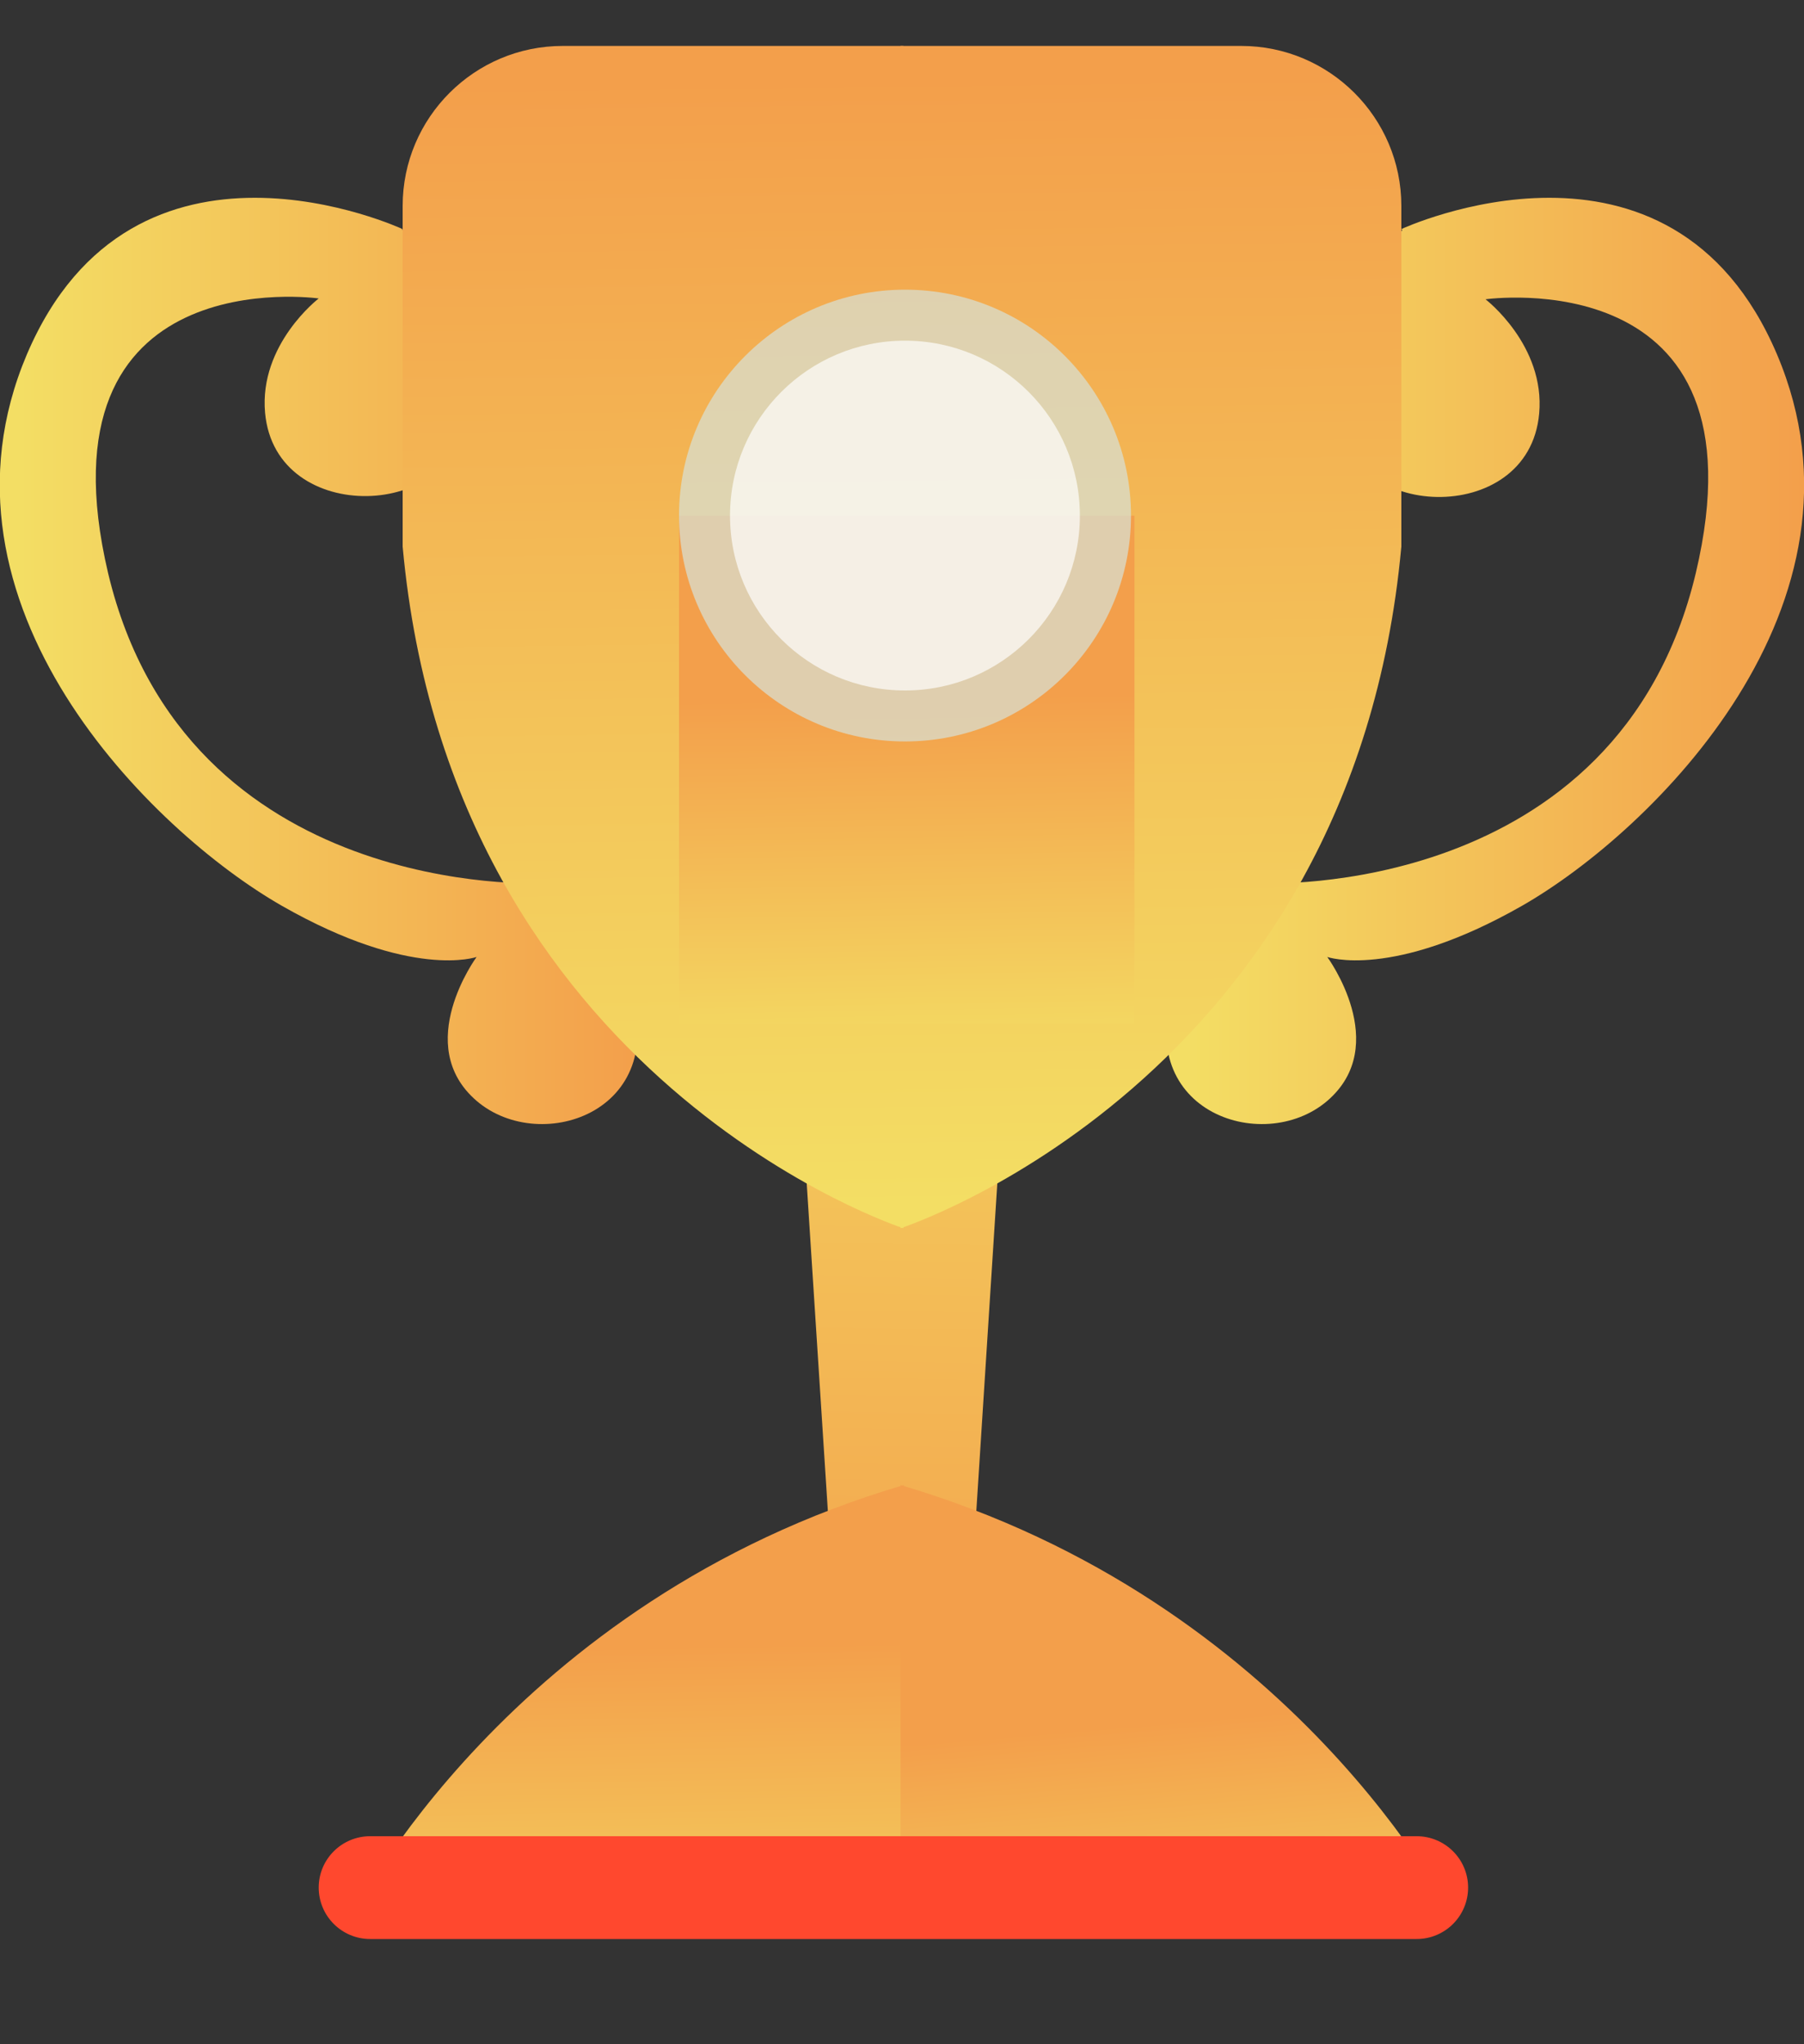 <svg width="15" height="17" viewBox="0 0 15 17" fill="none" xmlns="http://www.w3.org/2000/svg">
<rect x="0" y="0" width="15" height="17" fill="#333333" stroke="none"/>
<g clip-path="url(#clip0_4040_188)">
<path d="M3.347 1.905C3.347 1.905 1.113 0.864 0.224 2.946C-0.661 5.028 1.265 6.917 2.346 7.534C3.426 8.15 3.963 7.958 3.963 7.958C3.963 7.958 3.423 8.691 3.963 9.155C4.504 9.619 5.621 9.231 5.214 8.154C4.808 7.077 4.5 7.345 4.5 7.345C4.5 7.345 1.548 7.487 0.899 4.767C0.282 2.145 2.65 2.482 2.65 2.482C2.65 2.482 2.153 2.863 2.204 3.432C2.291 4.4 3.847 4.295 3.807 3.486C3.767 2.678 3.343 1.905 3.343 1.905H3.347Z" fill="url(#paint0_linear_4040_188)"/>
<path d="M7.5 10.2L6.684 9.474L7.101 15.937H7.485H7.514H7.902L8.316 9.474L7.5 10.2Z" fill="url(#paint1_linear_4040_188)"/>
<path d="M11.652 1.905C11.652 1.905 13.89 0.864 14.775 2.946C15.66 5.028 13.734 6.917 12.653 7.534C11.572 8.15 11.036 7.958 11.036 7.958C11.036 7.958 11.576 8.691 11.036 9.155C10.495 9.619 9.378 9.231 9.784 8.154C10.191 7.073 10.499 7.345 10.499 7.345C10.499 7.345 13.451 7.487 14.1 4.767C14.72 2.152 12.352 2.489 12.352 2.489C12.352 2.489 12.849 2.87 12.798 3.439C12.711 4.408 11.155 4.302 11.195 3.494C11.235 2.685 11.659 1.912 11.659 1.912L11.652 1.905Z" fill="url(#paint2_linear_4040_188)"/>
<path d="M7.511 0.382V10.214C7.511 10.214 3.754 8.999 3.348 4.545V1.713C3.348 0.977 3.946 0.382 4.679 0.382H7.511Z" fill="url(#paint3_linear_4040_188)"/>
<path d="M2.926 15.937C2.926 15.937 4.235 13.315 7.514 12.35V15.937H2.926Z" fill="url(#paint4_linear_4040_188)"/>
<path d="M7.488 0.382V10.214C7.488 10.214 11.245 8.999 11.652 4.545V1.713C11.652 0.977 11.053 0.382 10.321 0.382H7.488Z" fill="url(#paint5_linear_4040_188)"/>
<path d="M12.076 15.937C12.076 15.937 10.767 13.315 7.488 12.35V15.937H12.076Z" fill="url(#paint6_linear_4040_188)"/>
<path d="M11.779 15.27H3.078C2.842 15.27 2.65 15.461 2.65 15.697C2.65 15.934 2.842 16.125 3.078 16.125H11.779C12.015 16.125 12.207 15.934 12.207 15.697C12.207 15.461 12.015 15.27 11.779 15.27Z" fill="#FF482E"/>
<path d="M9.433 4.288H5.646V8.513H9.433V4.288Z" fill="url(#paint7_linear_4040_188)"/>
<path opacity="0.68" d="M7.525 6.166C8.563 6.166 9.404 5.325 9.404 4.288C9.404 3.25 8.563 2.409 7.525 2.409C6.488 2.409 5.646 3.25 5.646 4.288C5.646 5.325 6.488 6.166 7.525 6.166Z" fill="#D7E4DD"/>
<path opacity="0.68" d="M7.525 5.742C8.328 5.742 8.979 5.091 8.979 4.288C8.979 3.485 8.328 2.833 7.525 2.833C6.721 2.833 6.07 3.485 6.07 4.288C6.07 5.091 6.721 5.742 7.525 5.742Z" fill="white"/>
</g>
<defs>
<linearGradient id="paint0_linear_4040_188" x1="-0.001" y1="5.496" x2="5.305" y2="5.496" gradientUnits="userSpaceOnUse">
<stop offset="0.03" stop-color="#F3DE64"/>
<stop offset="1" stop-color="#F39F4B"/>
</linearGradient>
<linearGradient id="paint1_linear_4040_188" x1="7.572" y1="5.648" x2="7.398" y2="14.765" gradientUnits="userSpaceOnUse">
<stop offset="0.03" stop-color="#F3DE64"/>
<stop offset="1" stop-color="#F39F4B"/>
</linearGradient>
<linearGradient id="paint2_linear_4040_188" x1="9.694" y1="5.496" x2="14.999" y2="5.496" gradientUnits="userSpaceOnUse">
<stop offset="0.03" stop-color="#F3DE64"/>
<stop offset="1" stop-color="#F39F4B"/>
</linearGradient>
<linearGradient id="paint3_linear_4040_188" x1="5.524" y1="10.334" x2="5.411" y2="0.676" gradientUnits="userSpaceOnUse">
<stop offset="0.03" stop-color="#F3DE64"/>
<stop offset="1" stop-color="#F39F4B"/>
</linearGradient>
<linearGradient id="paint4_linear_4040_188" x1="5.269" y1="17.076" x2="5.211" y2="13.696" gradientUnits="userSpaceOnUse">
<stop offset="0.03" stop-color="#F3DE64"/>
<stop offset="1" stop-color="#F39F4B"/>
</linearGradient>
<linearGradient id="paint5_linear_4040_188" x1="9.621" y1="10.286" x2="9.505" y2="0.628" gradientUnits="userSpaceOnUse">
<stop offset="0.03" stop-color="#F3DE64"/>
<stop offset="1" stop-color="#F39F4B"/>
</linearGradient>
<linearGradient id="paint6_linear_4040_188" x1="9.878" y1="17.101" x2="9.646" y2="14.327" gradientUnits="userSpaceOnUse">
<stop offset="0.03" stop-color="#F3DE64"/>
<stop offset="1" stop-color="#F39F4B"/>
</linearGradient>
<linearGradient id="paint7_linear_4040_188" x1="7.587" y1="9.013" x2="7.529" y2="5.804" gradientUnits="userSpaceOnUse">
<stop offset="0.03" stop-color="#F3DE64"/>
<stop offset="1" stop-color="#F39F4B"/>
</linearGradient>
<clipPath id="clip0_4040_188">
<rect width="15" height="15.743" fill="white" transform="translate(0 0.382)"/>
</clipPath>
</defs>
</svg>
